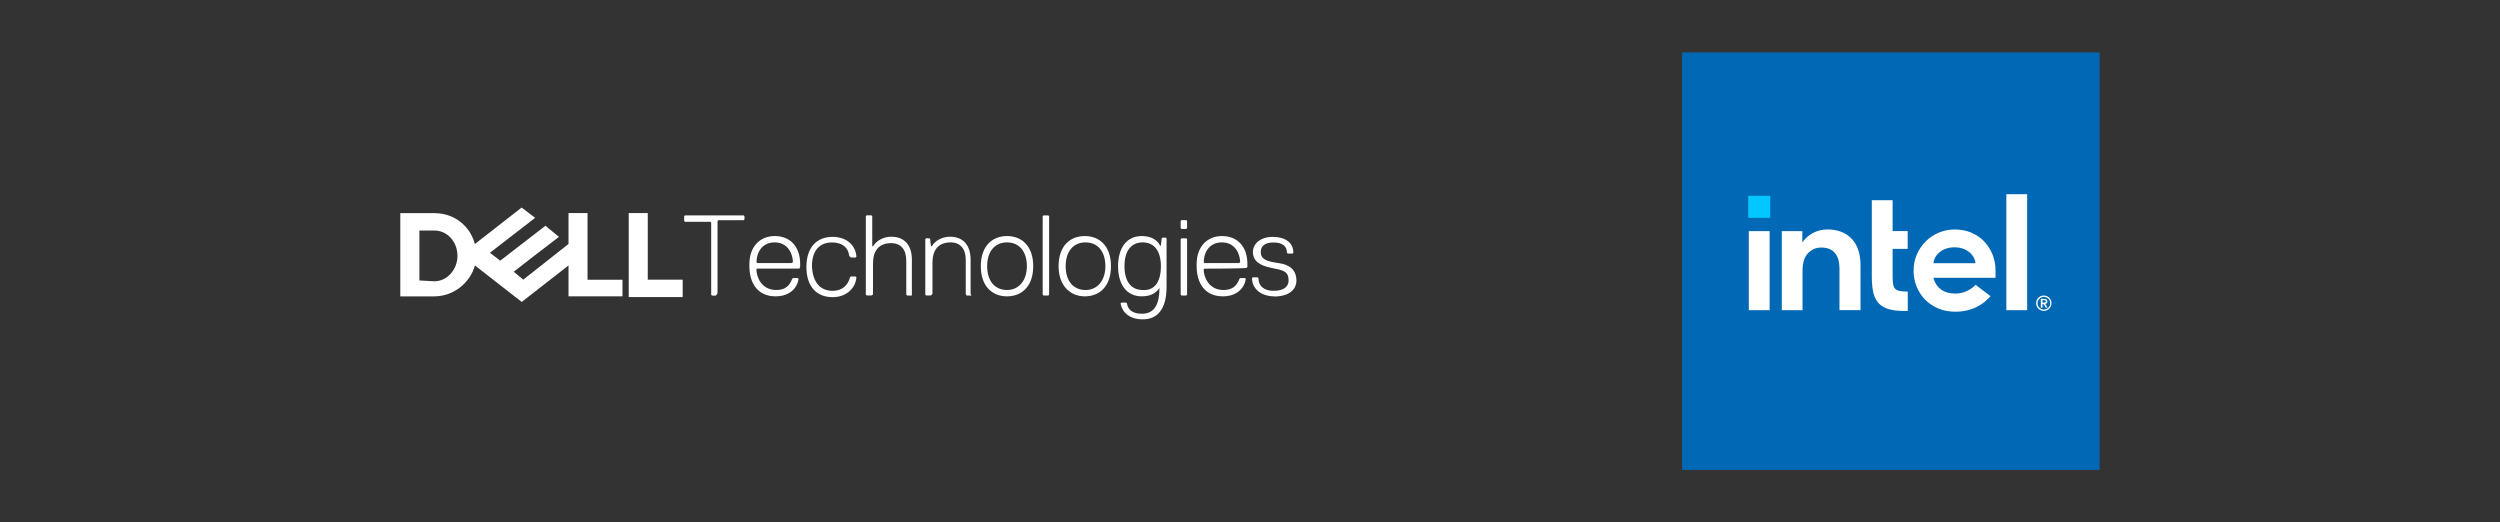 <?xml version="1.0" encoding="UTF-8"?>
<svg xmlns="http://www.w3.org/2000/svg" version="1.1" viewBox="0 0 335 70">
  <rect x="0" y="0" width="335" height="70" fill="#333333" stroke="none"/>
  <defs>
    <style>
      .cls-1 {
        fill: #fff;
      }

      .cls-2 {
        fill: #0068b5;
      }

      .cls-3 {
        fill: #00c7fd;
      }
    </style>
  </defs>
  <!-- Generator: Adobe Illustrator 28.7.1, SVG Export Plug-In . SVG Version: 1.2.0 Build 142)  -->
  <g>
    <g id="Capa_1">
      <g>
        <g>
          <path class="cls-1" d="M91.48,37.58v2.23h-7.23v-11.26h2.55v8.93h4.68v.11ZM84.25,28.55h2.55M58.22,39.71c2.55,0,4.78-1.81,5.42-4.14l6.27,4.89,6.27-4.89v4.14h7.23v-2.23h-4.68v-8.93h-2.55v4.14l-6.06,4.78-1.28-1.06,2.87-2.23,3.19-2.44-1.81-1.49-6.06,4.68-1.38-1.06,6.06-4.68-1.81-1.38-6.27,4.89c-.64-2.44-2.76-4.14-5.42-4.14h-4.57v11.16h4.57ZM56.2,37.58v-6.69h2.02c1.7,0,3.08,1.49,3.08,3.4,0,1.81-1.38,3.4-3.08,3.4l-2.02-.11h0Z"/>
          <g>
            <path class="cls-1" d="M99.66,29.51h-3.4l-.11.11v9.67l-.21.32h-.53l-.11-.11v-9.67l-.11-.11h-3.4l-.11-.11v-.64l.11-.11h7.86l.11.11v.43l-.11.11Z"/>
            <path class="cls-1" d="M101.47,35.99l-.11.11c0,.96.64,2.76,2.66,2.76,1.28,0,1.81-.64,2.13-1.49l.11-.11h.64l.11.11c-.11.96-.96,2.34-3.08,2.34-2.44,0-3.51-1.81-3.51-4.04v-.32c0-2.13,1.28-3.72,3.4-3.72s3.4,1.49,3.4,3.72v.43l-.11.21h-5.63ZM106.25,35.14c0-1.06-.64-2.66-2.44-2.66s-2.44,1.49-2.44,2.66l.11.11h4.57l.21-.11Z"/>
            <path class="cls-1" d="M111.56,38.97c1.49,0,2.13-.96,2.34-1.81l.11-.11h.64l.11.11c-.11,1.49-1.38,2.66-3.19,2.66-2.02,0-3.51-1.28-3.51-4.04s1.49-4.04,3.51-4.04c1.81,0,3.08,1.06,3.19,2.66l-.11.11h-.64l-.21-.21c-.11-.96-.74-1.81-2.34-1.81s-2.66,1.06-2.66,3.19c.11,2.23,1.17,3.29,2.76,3.29Z"/>
            <path class="cls-1" d="M122.19,39.6h-.64l-.11-.11v-4.57c0-1.49-.74-2.34-2.02-2.34-1.7,0-2.44,1.06-2.44,2.76v4.14l-.21.11h-.64l-.11-.11v-10.52l.11-.11h.64l.11.11v4.04h.11c.43-.74,1.38-1.28,2.44-1.28,1.7,0,2.76,1.06,2.76,3.08v4.78Z"/>
            <path class="cls-1" d="M130.16,39.6h-.64l-.11-.21v-4.57c0-1.49-.74-2.34-2.02-2.34-1.7,0-2.44,1.06-2.44,2.76v4.14l-.21.21h-.64l-.11-.11v-7.44l.11-.11h.43l.11.11.11.96h.11c.43-.74,1.38-1.28,2.44-1.28,1.7,0,2.76,1.06,2.76,3.08v4.57l.11.21Z"/>
            <path class="cls-1" d="M131.43,35.67c0-2.66,1.49-4.04,3.51-4.04s3.51,1.38,3.51,4.04-1.49,4.04-3.51,4.04-3.51-1.38-3.51-4.04ZM132.28,35.67c0,2.02,1.06,3.19,2.66,3.19s2.66-1.28,2.66-3.19c0-2.02-1.06-3.19-2.66-3.19s-2.66,1.17-2.66,3.19Z"/>
            <path class="cls-1" d="M140.47,39.6h-.64l-.11-.11v-10.52l.11-.11h.64l.11.11v10.52l-.11.11Z"/>
            <path class="cls-1" d="M141.85,35.67c0-2.66,1.49-4.04,3.51-4.04s3.51,1.38,3.51,4.04-1.49,4.04-3.51,4.04c-1.91,0-3.51-1.38-3.51-4.04ZM142.8,35.67c0,2.02,1.06,3.19,2.66,3.19s2.66-1.28,2.66-3.19c0-2.02-1.06-3.19-2.66-3.19s-2.66,1.17-2.66,3.19Z"/>
            <path class="cls-1" d="M155.45,38.43c-.32.64-1.06,1.28-2.44,1.28-2.13,0-3.19-1.7-3.19-4.04s1.06-4.04,3.19-4.04c1.38,0,2.13.64,2.44,1.28h.11l.11-.96.11-.11h.43l.11.11v6.48c0,3.08-1.28,4.36-3.19,4.36-1.81,0-2.76-.96-2.98-2.13l.11-.11h.64l.11.11c.11.74.64,1.38,2.02,1.38,1.81,0,2.34-1.49,2.34-3.51l.11-.11h0ZM155.56,35.67c0-2.13-.96-3.19-2.44-3.19s-2.44,1.06-2.44,3.19.96,3.19,2.44,3.19c1.49.11,2.44-.96,2.44-3.19Z"/>
            <path class="cls-1" d="M158.96,30.68h-.64l-.11-.11v-.96l.11-.11h.64l.11.11v.96l-.11.11ZM158.96,39.6h-.64l-.11-.11v-7.44l.11-.11h.64l.11.11v7.44l-.11.11Z"/>
            <path class="cls-1" d="M161.4,35.99l-.11.11c0,.96.64,2.76,2.66,2.76,1.28,0,1.81-.64,2.13-1.49l.11-.11h.64l.11.11c-.11.96-.96,2.34-3.08,2.34-2.44,0-3.51-1.81-3.51-4.04v-.32c0-2.13,1.28-3.72,3.4-3.72s3.4,1.49,3.4,3.72v.43l-.11.11c-.11.11-5.63.11-5.63.11ZM166.18,35.14c0-1.06-.64-2.66-2.44-2.66s-2.44,1.49-2.44,2.66l.11.11h4.57l.21-.11Z"/>
            <path class="cls-1" d="M170.75,39.71c-1.81,0-2.98-1.06-2.98-2.44l.11-.11h.64l.11.11c0,.96.64,1.7,2.02,1.7,1.49,0,2.02-.64,2.02-1.38,0-1.28-.74-1.38-2.34-1.7-1.59-.32-2.44-.96-2.44-2.13,0-1.06.96-2.02,2.66-2.02,1.49,0,2.76.64,2.76,2.13l-.11.11h-.64l-.11-.11c0-.74-.43-1.38-1.81-1.38-1.06,0-1.7.43-1.7,1.28,0,1.06.96,1.28,2.44,1.49,1.49.21,2.34.96,2.34,2.34,0,1.17-.96,2.13-2.98,2.13Z"/>
          </g>
        </g>
        <g>
          <path class="cls-2" d="M225.4,7.02v55.95h55.95V7.02h-55.95Z"/>
          <rect class="cls-3" x="234.26" y="26.24" width="2.95" height="2.95"/>
          <path class="cls-1" d="M237.13,41.57v-10.6h-2.79v10.6h2.79ZM255.64,41.67v-2.6c-.41,0-.75-.02-1.01-.07-.29-.05-.51-.14-.66-.29-.15-.15-.24-.36-.29-.63-.04-.26-.07-.61-.07-1.02v-3.71h2.02v-2.39h-2.02v-4.13h-2.79v10.25c0,.86.08,1.6.22,2.19.15.58.4,1.05.74,1.41.35.35.81.61,1.36.76.56.16,1.28.23,2.13.23h.35ZM271.64,41.57v-15.55h-2.79v15.55h2.79ZM248.13,32.01c-.77-.84-1.87-1.26-3.25-1.26-.67,0-1.28.14-1.83.41-.55.27-1.02.65-1.39,1.13l-.15.2v-.18s0-1.34,0-1.34h-2.75v10.6h2.78v-5.65.39c0-.06,0-.13,0-.19.03-.99.28-1.73.74-2.2.49-.5,1.09-.75,1.77-.75.81,0,1.42.25,1.83.73.4.48.6,1.16.61,2.03h0s0,.02,0,.02c0,0,0,0,0,0h0v5.61h2.82v-6.02c0-1.51-.39-2.7-1.17-3.54ZM267.4,36.24c0-.76-.14-1.48-.4-2.14-.27-.66-.65-1.25-1.12-1.75-.48-.5-1.06-.89-1.73-1.18-.67-.28-1.41-.42-2.22-.42-.76,0-1.48.15-2.15.43-.67.29-1.26.68-1.75,1.18-.49.49-.89,1.08-1.18,1.75-.29.67-.43,1.39-.43,2.15s.14,1.49.41,2.15c.27.67.66,1.26,1.14,1.75.49.49,1.08.89,1.77,1.18.69.29,1.45.43,2.27.43,2.36,0,3.84-1.07,4.72-2.08l-2.01-1.53c-.42.5-1.43,1.18-2.68,1.18-.79,0-1.44-.18-1.93-.54-.49-.36-.83-.85-1.01-1.47l-.03-.1h8.33v-1ZM259.09,35.27c0-.78.89-2.13,2.81-2.13,1.92,0,2.81,1.35,2.81,2.13h-5.62Z"/>
          <path class="cls-1" d="M274.82,40.23c-.05-.13-.13-.23-.22-.33-.09-.09-.2-.17-.33-.22-.13-.05-.26-.08-.4-.08s-.28.03-.4.08c-.13.05-.23.13-.33.22-.09.09-.17.2-.22.33-.05.12-.08.26-.08.4s.03.28.08.4c.05.13.13.23.22.33.09.09.2.17.33.22.12.05.26.08.4.08s.28-.03.4-.08c.13-.05.23-.13.33-.22.09-.09.17-.2.22-.33s.08-.26.08-.4-.03-.28-.08-.4ZM274.66,40.96c-.04.1-.11.19-.18.27-.08.08-.17.14-.27.18s-.21.07-.33.07-.23-.02-.33-.07c-.1-.04-.19-.11-.27-.18-.08-.08-.14-.17-.18-.27-.04-.1-.07-.21-.07-.33s.02-.23.07-.33c.04-.1.11-.19.18-.27.08-.08.17-.14.27-.18.1-.04.21-.07.33-.07s.23.02.33.07.19.11.27.18.14.17.18.27c.04.1.07.21.07.33s-.02.23-.07.33ZM274.07,40.72c.08,0,.15-.04.2-.09.05-.05.08-.13.08-.23,0-.11-.03-.2-.1-.26-.07-.06-.17-.09-.32-.09h-.46v1.18h.22v-.48h.16l.29.48h.23l-.31-.5ZM273.95,40.55s-.07,0-.1,0h-.16v-.33h.16s.07,0,.1,0c.03,0,.06,0,.09.02s.05.03.07.05c.02.02.03.05.03.09s0,.07-.03.09c-.02.02-.04.04-.07.05-.03.01-.06.02-.09.02Z"/>
        </g>
      </g>
    </g>
  </g>
</svg>